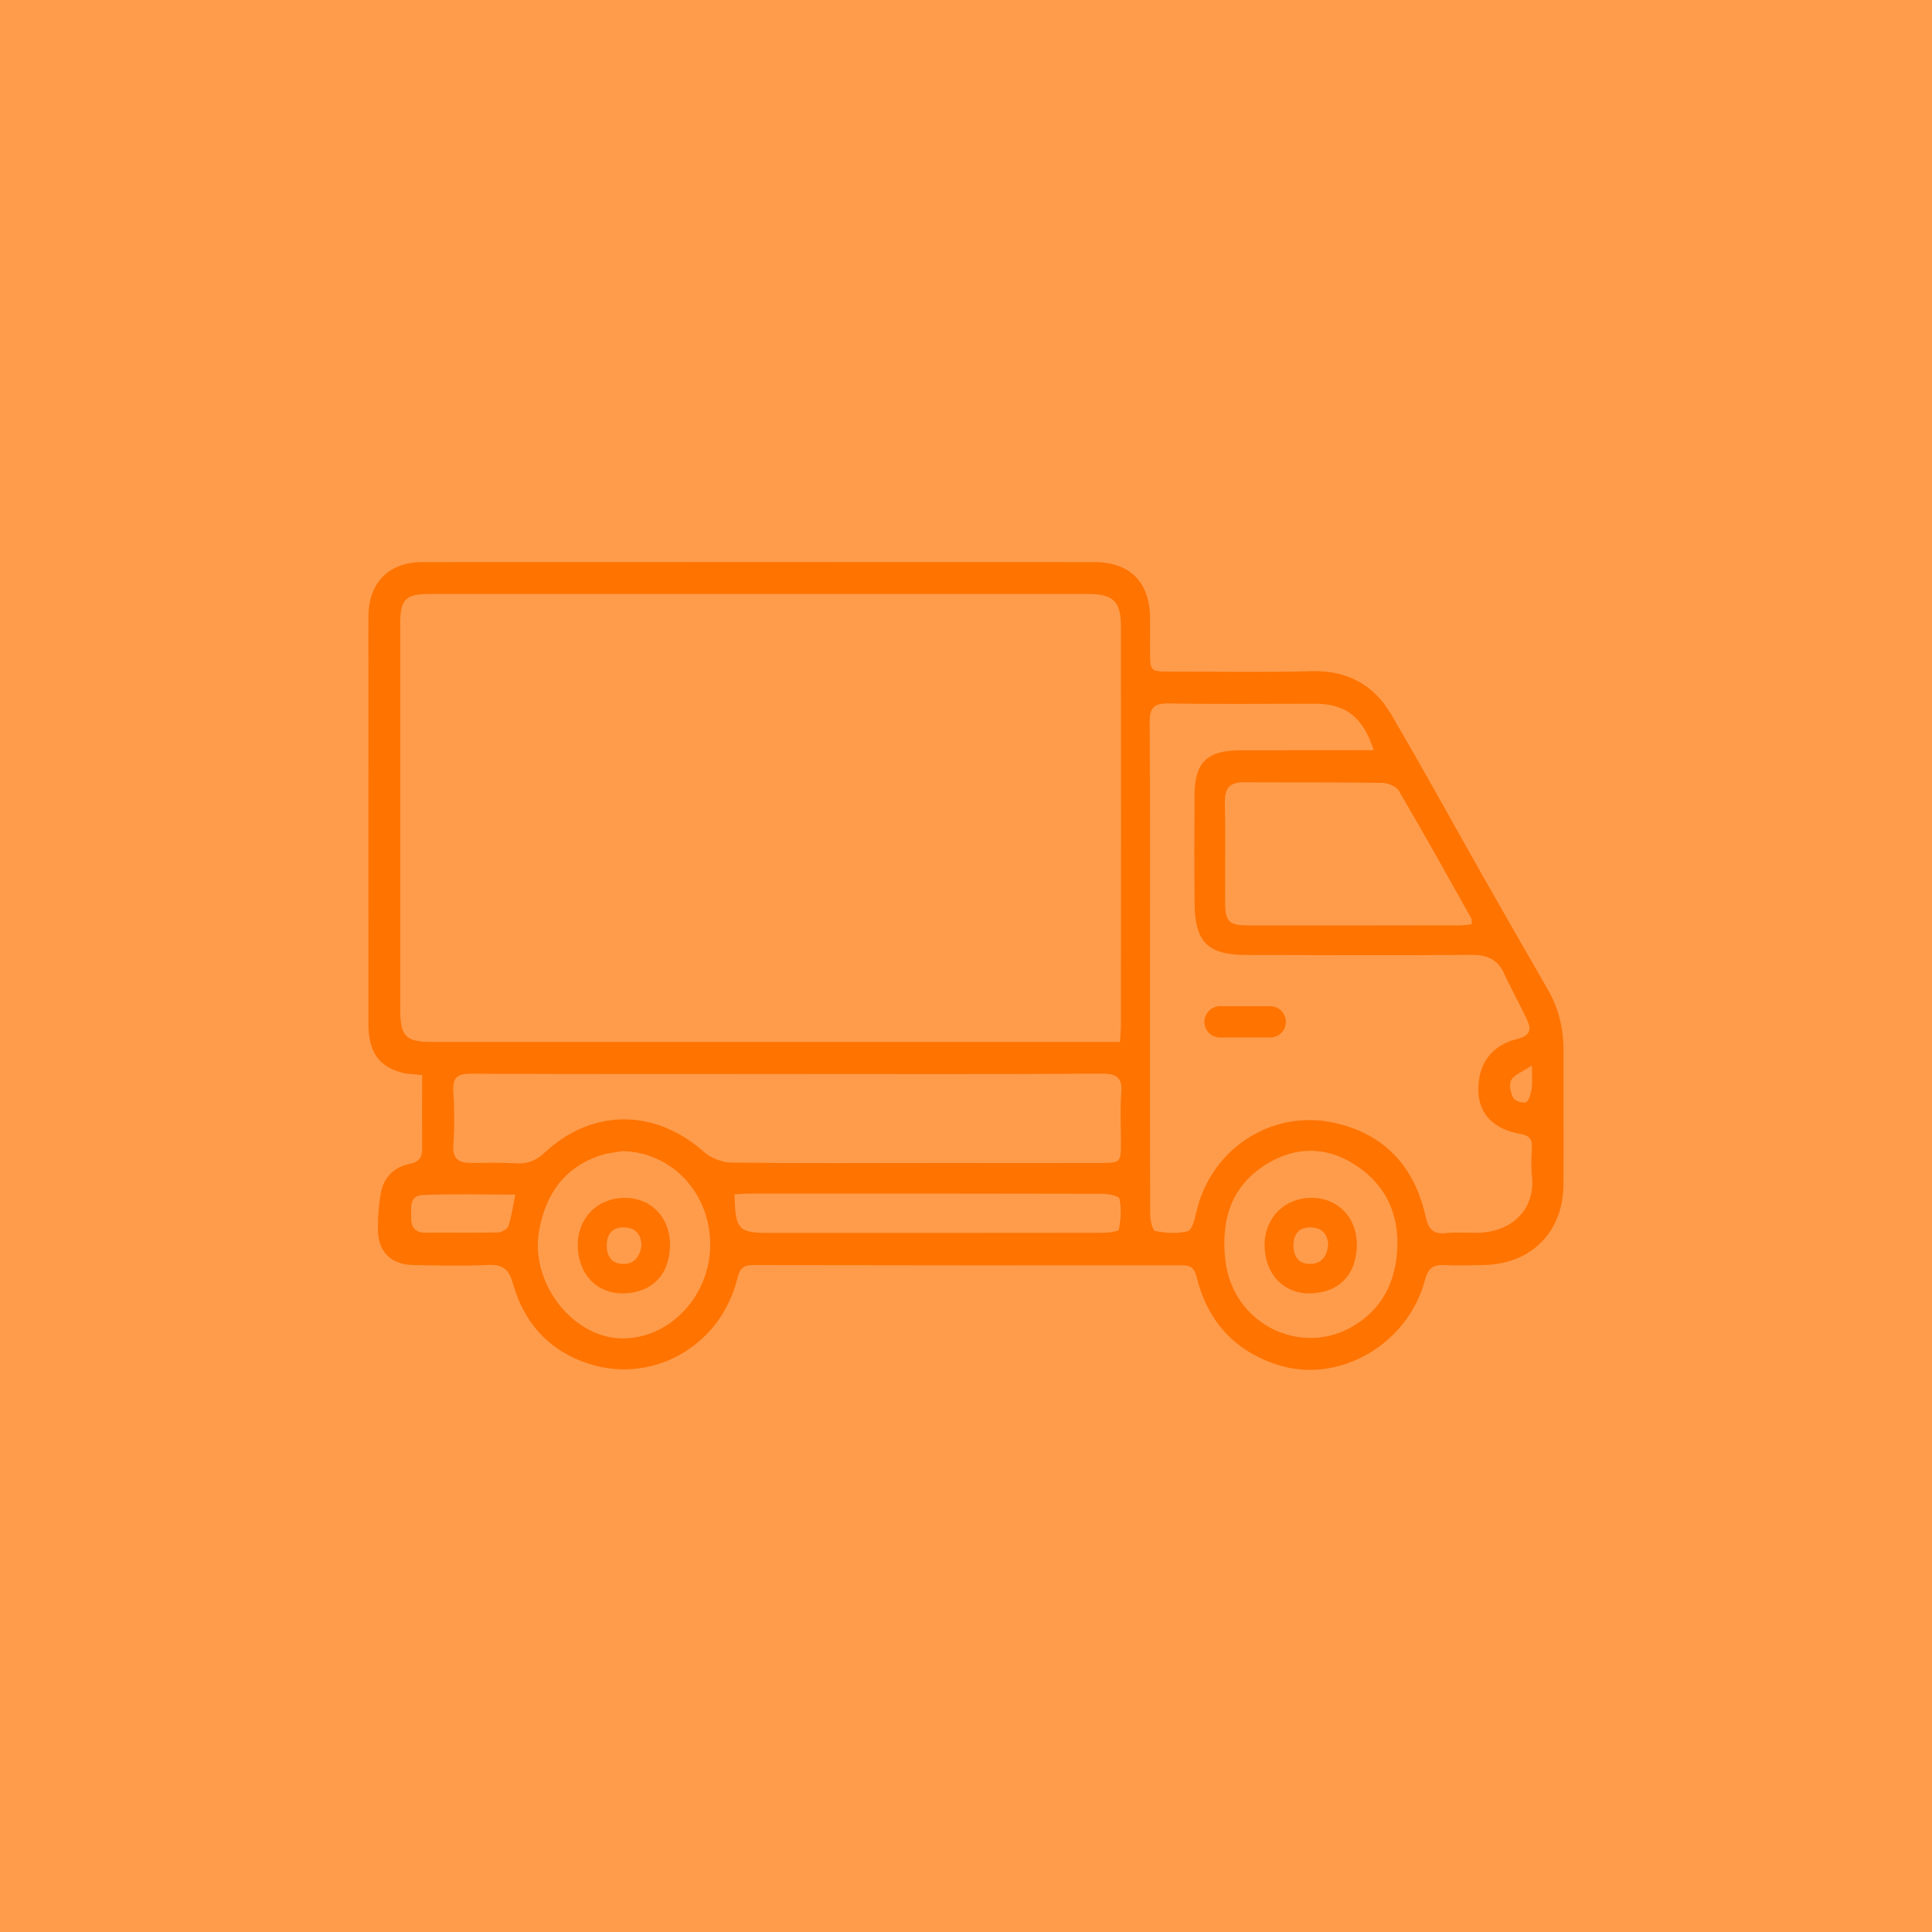 <svg xml:space="preserve" style="enable-background:new 0 0 2000 2000;" viewBox="0 0 2000 2000" y="0px" x="0px" xmlns:xlink="http://www.w3.org/1999/xlink" xmlns="http://www.w3.org/2000/svg" id="Capa_1" version="1.1">
<style type="text/css">
	.st0{fill:#FF9C4B;}
	.st1{fill:#FF7300;}
</style>
<rect height="2000" width="2000" class="st0"></rect>
<g>
	<g>
		<path d="M1315,1074H1263c-9,0-16.2-7.3-16.2-16.2l0,0c0-9,7.3-16.2,16.2-16.2h51.9c9,0,16.2,7.3,16.2,16.2l0,0
			C1331.2,1066.7,1324,1074,1315,1074z" class="st1"></path>
		<path d="M437,1112.9c-8.8-1-14.8-1-20.4-2.4c-24.4-6.1-35.2-21.6-35.2-50.8c-0.1-121.7,0-243.4,0-365.1
			c0-18.9-0.2-37.9,0-56.8c0.3-34.7,21.1-55.8,55.5-55.9c232.1-0.1,464.1-0.1,696.2,0c36.5,0,57.1,20.8,57.4,57.3
			c0.1,11.4,0,22.7,0,34.1c0.1,21.8,0.1,21.9,21.1,21.9c48.7,0,97.4,0.9,146-0.4c36.8-1,64.4,13.9,82.4,44.5
			c33.6,57.2,65.5,115.5,98.2,173.2c21.3,37.6,42.9,75,64.4,112.4c11.3,19.7,16.1,40.9,16,63.6c-0.2,46,0.2,92-0.1,137.9
			c-0.4,49.1-33.4,82.2-82.6,83.2c-13.5,0.3-27.1,0.6-40.6,0c-11.4-0.5-16.8,2.9-20.1,15.2c-17.5,66.7-88.8,108.3-152.2,88.2
			c-44.5-14-73-45.2-84.1-90.6c-2.6-10.7-6.9-12.6-16.2-12.6c-147.7,0.1-295.3,0.1-443-0.2c-9.9,0-13.6,3.1-16.1,13
			c-17.4,70.7-85.7,108-148.5,90.8c-43.2-11.9-71.9-41.3-84-84.3c-4.4-15.7-10.9-20.3-26.4-19.6c-25.4,1.2-50.8,0.5-76.3,0.1
			c-23.8-0.4-37.2-13.6-37.2-37.4c0-12.8,0.8-25.9,3.3-38.4c3.1-15.6,14-25.8,29.4-28.9c10.2-2,13.2-6.9,13.1-16.4
			C436.8,1163.7,437,1138.9,437,1112.9z M1159.4,1078.6c0.4-7.3,1-12.6,1-17.8c0.1-137.4,0.1-274.8,0-412.2
			c0-25.9-7.9-33.7-33.9-33.7c-227.7,0-455.4,0-683.2,0c-22.8,0-28.9,6-28.9,28.6c0,134.1,0,268.3,0,402.4
			c0,26.8,5.9,32.7,32.1,32.7c228.3,0,456.5,0,684.8,0C1140.3,1078.6,1149.4,1078.6,1159.4,1078.6z M1422.1,776.6
			c-11.2-34.6-29.1-48.1-61-48.1c-50.3,0-100.6,0.6-150.9-0.3c-15.7-0.3-20.2,4.4-20.1,20c0.7,93.6,0.3,187.2,0.3,280.8
			c0,76.3-0.1,152.6,0.3,228.8c0,5.8,2.5,16.1,5.3,16.6c10.9,2,22.9,2.9,33.5,0.2c4.3-1.1,7.2-11.9,8.7-18.8
			c14.7-66.8,79.3-108.9,145.7-92.9c50.6,12.1,80.6,45.9,91.8,96.1c2.9,12.8,7.2,19,21.1,17.5c10.7-1.2,21.6-0.1,32.4-0.3
			c38-0.8,60-26,56.7-58c-1.1-10.2-0.6-20.6-0.1-30.8c0.4-8.9-3.5-12.1-12-13.6c-27-4.7-42.1-20-43.3-42.4
			c-1.5-28.7,12.6-49.3,40.6-56c13.2-3.2,14.3-9.9,9.7-19.7c-7.5-16.1-16.3-31.6-23.7-47.8c-6.8-14.7-17.3-19.5-33.4-19.4
			c-77.9,0.6-155.8,0.2-233.7,0.1c-39.2-0.1-52.8-13.1-53.3-52.1c-0.5-37.8-0.3-75.7-0.1-113.5c0.2-34,13.1-46.3,47.7-46.3
			C1329.7,776.6,1375.1,776.6,1422.1,776.6z M815.6,1111.8c-109.3,0-218.6,0.2-327.8-0.3c-14.1-0.1-19.4,3.7-18.5,18.3
			c1.2,18.3,1.3,36.8,0,55.1c-1.1,14.9,5.7,19.1,18.6,19c15.7-0.1,31.4-0.5,47,0.4c11.6,0.6,20.2-3,28.8-11
			c49.6-46.2,114.5-45.7,165.1-0.8c7.2,6.4,18.7,10.8,28.3,11c71.4,0.9,142.8,0.4,214.2,0.4c55.7,0,111.4,0.1,167.2,0
			c21.9,0,21.9-0.3,21.9-22.8c0-16.2-1-32.5,0.3-48.7c1.4-16.3-3.9-21.1-20.6-21C1032,1112.2,923.8,1111.8,815.6,1111.8z
			 M1523.6,956.8c-0.2-2.8,0.3-4.7-0.4-5.9c-24.8-44.3-49.5-88.6-75.2-132.4c-2.7-4.6-11.5-8.1-17.5-8.1
			c-47.6-0.7-95.2-0.2-142.8-0.6c-14.7-0.1-20,6.2-19.7,20.7c0.6,33.5,0.1,67.1,0.2,100.6c0,23.8,3,26.9,27.1,26.9
			c71.9,0.1,143.9,0,215.8-0.1C1515.2,957.9,1519.3,957.2,1523.6,956.8z M1446.6,1287.5c0.2-36.7-15.8-64.7-46.6-83.4
			c-28.8-17.5-59.2-16.7-87.6,0.2c-37.9,22.6-48.8,58.8-43.9,100.4c7.7,65.8,75.9,97.8,127.6,70.7
			C1430.1,1357.7,1446.3,1326.4,1446.6,1287.5z M644.1,1191.6c-7.3,1.4-14.9,2-22,4.3c-37.9,12.3-57.2,40.2-64,78
			c-9.8,53.9,34.9,111.5,86.4,111.6c49.2,0.1,90.7-44.3,90.7-97.1C735.1,1234.6,695.3,1192.6,644.1,1191.6z M760.4,1236.4
			c0.7,36.6,3.9,40,36.3,39.9c5.4,0,10.8,0,16.2,0c109.2,0,218.4,0.1,327.7-0.1c6.2,0,17.1-1.1,17.6-3.5c2.2-10.3,2.7-21.5,0.7-31.8
			c-0.5-2.8-11.7-5.1-17.9-5.1c-121.1-0.3-242.2-0.3-363.4-0.2C771.9,1235.5,766.1,1236.1,760.4,1236.4z M533.4,1236.7
			c-32.8,0-64.5-1-96,0.4c-14.5,0.7-11.5,14.5-11.7,24.3c-0.1,9.6,4.7,14.8,15,14.7c24.9-0.2,49.7,0.3,74.6-0.3
			c3.9-0.1,10-3.4,11-6.6C529.6,1259.3,531,1248.7,533.4,1236.7z M1585.8,1103c-10,6.7-18.1,9.4-21.3,15c-2.6,4.6-0.8,13.3,2.1,18.6
			c1.7,3.2,11.2,6,13.5,4.2c3.6-2.8,4.7-9.5,5.5-14.7C1586.5,1120.4,1585.8,1114.6,1585.8,1103z" class="st1"></path>
		<path d="M1309.1,1288.6c0-28,20.9-48.8,48.9-48.6c27.3,0.1,46.8,20.6,46.6,48.8c-0.2,30.7-18.8,49.8-48.8,50.1
			C1328.3,1339.1,1309.1,1318.5,1309.1,1288.6z M1374.9,1289.5c-0.3-12.2-6.3-18.5-17.9-18.9c-12-0.3-17.7,6.6-18,18
			c-0.3,11.1,4.6,19.5,16.5,19.8C1367.7,1308.8,1373.4,1300.6,1374.9,1289.5z" class="st1"></path>
		<path d="M598.1,1288.6c0-28,20.9-48.8,48.9-48.6c27.3,0.1,46.8,20.6,46.6,48.8c-0.2,30.7-18.8,49.8-48.8,50.1
			C617.3,1339.1,598.1,1318.5,598.1,1288.6z M664,1289.5c-0.3-12.2-6.3-18.5-17.9-18.9c-12-0.3-17.7,6.6-18,18
			c-0.3,11.1,4.6,19.5,16.5,19.8C656.8,1308.8,662.4,1300.6,664,1289.5z" class="st1"></path>
	</g>
</g>
</svg>
